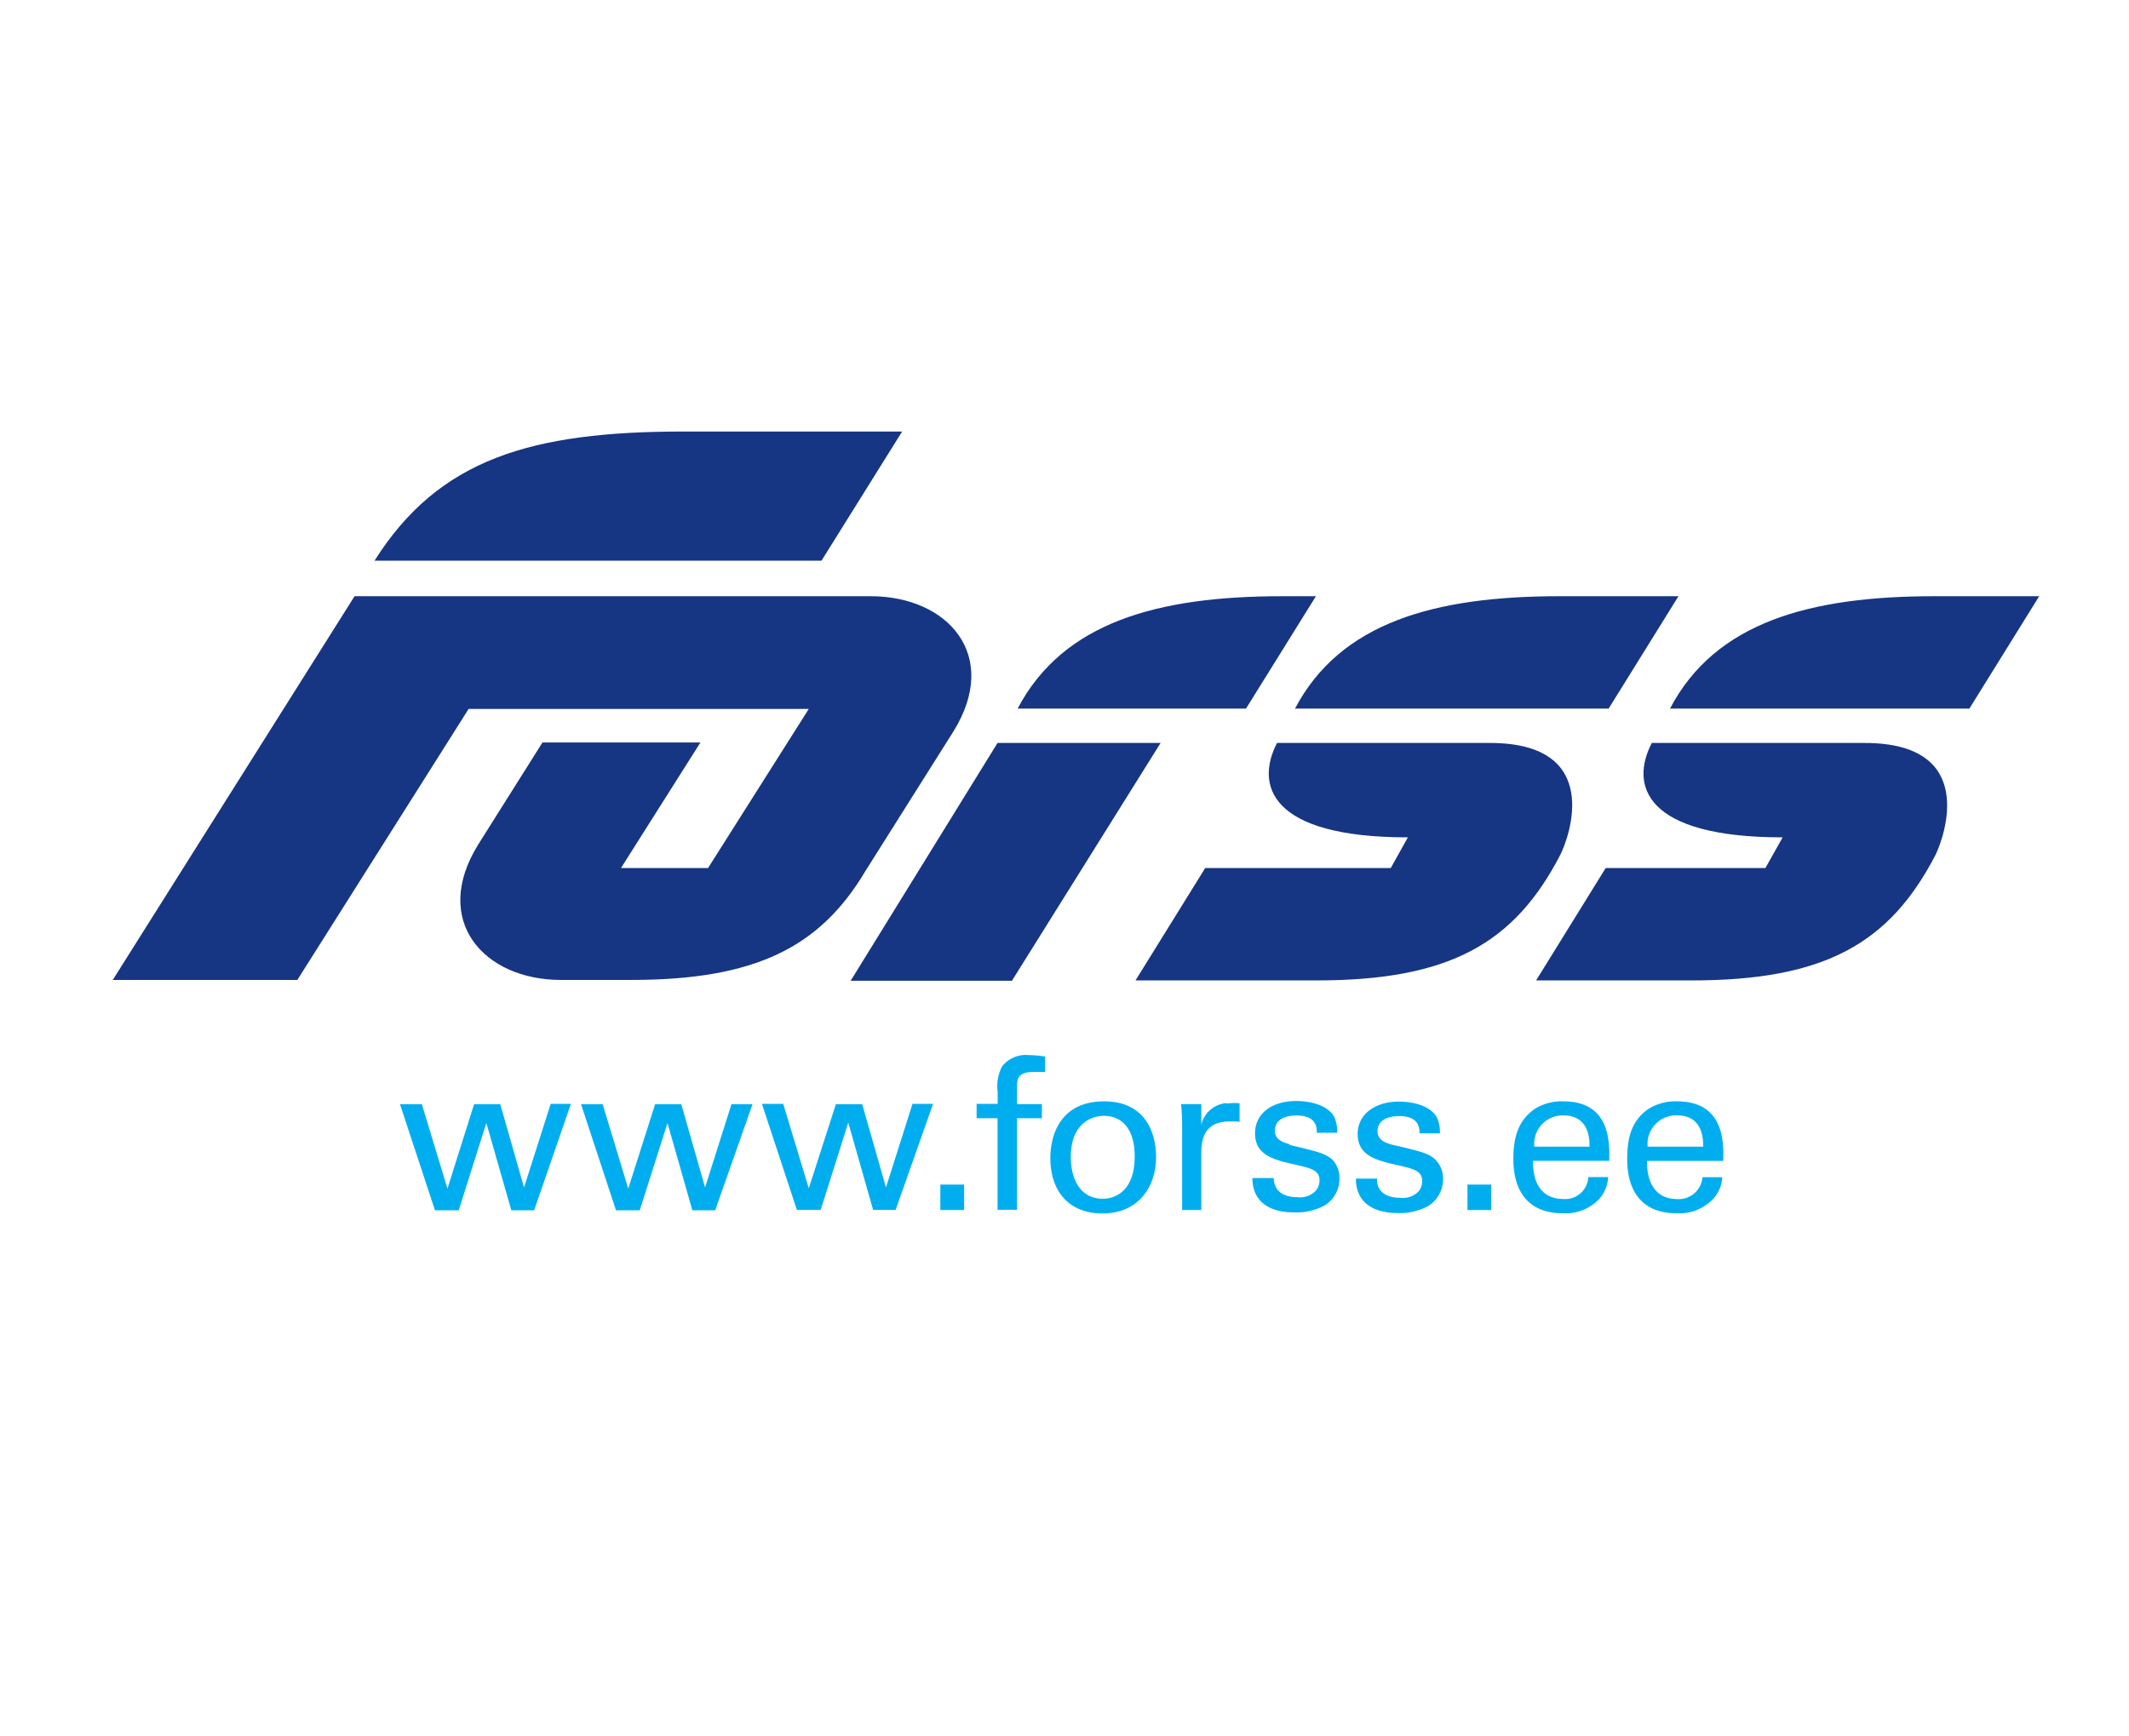 <svg id="Layer_1" data-name="Layer 1" xmlns="http://www.w3.org/2000/svg" viewBox="0 0 179 146"><defs><style>.cls-1{fill:#00aeef;}.cls-2{fill:#163683;}</style></defs><title>Forss</title><g id="Layer_2" data-name="Layer 2"><path class="cls-1" d="M44.06,99.86l-2-7h-2.2l-2.24,7.1-2.15-7.1H33.63l2.94,8.92h2l2.32-7.34,2.1,7.34h1.92L48,92.83H46.3Zm35,1.9h2V99.62h-2Zm5.18-12.05a3.58,3.58,0,0,0-.36,2.12v1H82.11v1.21h1.76v7.7h1.64v-7.7H87.6V92.85H85.51V91.44c0-.61,0-1.29,1.36-1.29.33,0,.68,0,1,0V88.85a10.27,10.27,0,0,0-1.36-.12A2.54,2.54,0,0,0,84.23,89.71ZM74.49,99.86l-2-7H70.28L68,99.93l-2.15-7.1H64.06L67,101.75h2l2.32-7.34,2.09,7.34H75.3l3.15-8.92H76.72Zm-15.21,0-2-7H55.08l-2.26,7.1-2.15-7.1H48.85l2.94,8.92h2l2.33-7.34,2.09,7.34h1.92l3.14-8.92H61.5ZM141,92.62a4.27,4.27,0,0,0-2.44.66c-1.4,1-1.75,2.42-1.75,4.19,0,2.8,1.33,4.56,4.13,4.56a3.91,3.91,0,0,0,3.07-1.18A2.87,2.87,0,0,0,144.8,99h-1.66a2,2,0,0,1-2.1,1.84c-1.84,0-2.59-1.37-2.56-3.21h6.4C144.93,96.14,145,92.62,141,92.62Zm-2.47,3.81A2.4,2.4,0,0,1,141,93.8c2.06,0,2.21,1.78,2.2,2.63Zm-21.44-.15c-.47-.14-1.27-.33-1.27-1.14,0-1.28,1.57-1.28,1.81-1.28.6,0,1.76.1,1.72,1.45h1.71a2.84,2.84,0,0,0-.23-1.29c-.53-1.06-2.1-1.38-3.22-1.38-2,0-3.46,1.07-3.46,2.71,0,1.86,1.56,2.23,3.42,2.65,1.33.31,2,.47,2,1.33a1.44,1.44,0,0,1-.27.83,1.83,1.83,0,0,1-1.57.57c-1.62,0-2-.93-1.95-1.61H114c0,2.15,1.67,2.89,3.48,2.89a5,5,0,0,0,2.64-.61,2.68,2.68,0,0,0,1.21-2.24,2.26,2.26,0,0,0-.67-1.66C120.11,97,119.58,96.86,117.12,96.28ZM92.83,92.62c-3.5,0-4.52,2.59-4.52,4.79,0,2.61,1.43,4.64,4.38,4.64s4.51-2.15,4.51-4.77C97.2,95.41,96.39,92.62,92.83,92.62Zm-.12,8.19c-1.9,0-2.68-1.69-2.68-3.51,0-2.79,1.72-3.46,2.78-3.46,1.57,0,2.59,1.16,2.59,3.39C95.42,99.91,94,100.81,92.71,100.81Zm38.72-8.19a4.24,4.24,0,0,0-2.43.66c-1.39,1-1.76,2.42-1.76,4.19,0,2.8,1.34,4.56,4.13,4.56a3.91,3.91,0,0,0,3.07-1.18,3,3,0,0,0,.77-1.86h-1.67a1.94,1.94,0,0,1-2.1,1.84c-1.83,0-2.59-1.37-2.54-3.21h6.4C135.33,96.14,135.43,92.62,131.43,92.62ZM129,96.43a2.4,2.4,0,0,1,2.43-2.63c2.06,0,2.23,1.78,2.21,2.63Zm-5.62,5.33h2V99.62h-2Zm-20.24-9A2.4,2.4,0,0,0,101,94.57l0-1.72h-1.7c.06.59.09,1.21.09,1.81v7.1H101V97c0-1.52.46-2.69,2.43-2.69h.47c.14,0,.23,0,.32.07V92.78A5.13,5.13,0,0,0,103.1,92.81Zm5.3,3.47c-.47-.14-1.25-.33-1.25-1.14,0-1.28,1.56-1.28,1.8-1.28.6,0,1.78.1,1.72,1.45h1.71a3,3,0,0,0-.22-1.29c-.54-1.06-2.1-1.38-3.21-1.38-2.07,0-3.47,1.07-3.47,2.71,0,1.86,1.56,2.23,3.42,2.65,1.34.31,2,.47,2,1.33a1.39,1.39,0,0,1-.29.83,1.81,1.81,0,0,1-1.56.57c-1.62,0-2-.93-2-1.61H105.3c0,2.15,1.66,2.89,3.48,2.89a5,5,0,0,0,2.63-.61,2.65,2.65,0,0,0,1.21-2.24A2.22,2.22,0,0,0,112,97.5C111.39,97,110.87,96.86,108.4,96.28Z"/><path id="LOGO" class="cls-2" d="M83.87,62.48l-12.35,20H85.08l12.5-20Zm78.77-12.34c-10.47,0-18.43,2.19-22.23,9.45h25.17l5.87-9.45Zm-5.87,12.34H138.88c-1.84,3.52-.66,7.94,11,7.94L148.43,73H135l-5.85,9.45h13.1c11.22,0,16.64-3.14,20.49-10.57C163.45,70.41,166.36,62.48,156.77,62.48Zm-21.52-2.89,5.87-9.45h-10c-10.46,0-18.42,2.19-22.24,9.45Zm-24.61-9.45H107.8c-10.47,0-18.42,2.19-22.24,9.45h19.2Zm14.63,12.34h-17.9c-1.83,3.52-.66,7.94,11,7.94L116.93,73h-15.6l-5.86,9.45h15.24c11.21,0,16.63-3.14,20.48-10.57C131.93,70.41,134.84,62.48,125.27,62.48Zm-45.12-.95c4-6.42-.46-11.39-6.94-11.39H29.81L9.48,82.41H25L39.4,59.62H68L59.53,73H52.21l6.68-10.56H45.61L40.22,71c-4,6.42.46,11.41,6.94,11.41h5.91c10.46,0,15.88-2.76,19.68-9.14Zm-4.3-25.24H57.49c-12.84,0-20.6,2.3-26,10.86H69.07Z"/></g></svg>